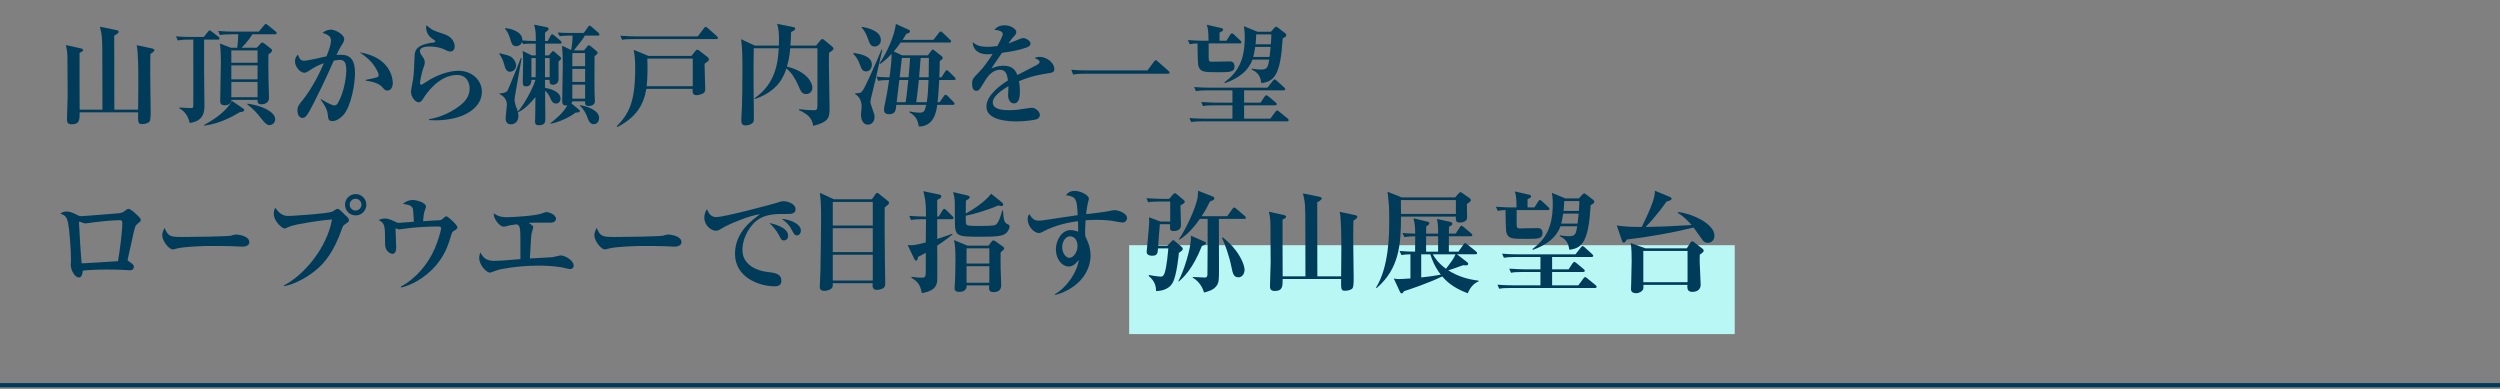 <?xml version="1.0" encoding="UTF-8"?>
<svg xmlns="http://www.w3.org/2000/svg" version="1.1" viewBox="0 0 450 70">
  <rect x="0" y="0" width="450" height="70" fill="#808080" stroke="none"/>
  <defs>
    <style>
      .cls-1 {
        fill: #b9f7f4;
      }

      .cls-2 {
        fill: none;
        stroke: #003b59;
        stroke-miterlimit: 10;
        stroke-width: .75px;
      }

      .cls-3 {
        fill: #003b59;
      }
    </style>
  </defs>
  <!-- Generator: Adobe Illustrator 28.6.0, SVG Export Plug-In . SVG Version: 1.2.0 Build 709)  -->
  <g>
    <g id="_レイヤー_1" data-name="レイヤー_1">
      <rect class="cls-1" x="203.251" y="44.135" width="109" height="16"/>
      <line class="cls-2" y1="69.333" x2="450" y2="69.333"/>
      <g>
        <path class="cls-3" d="M27.079,9.713c-.02.601-.04,1.48-.04,3.342,0,1.119.08,6.041.08,7.041,0,.58,0,1.52-.22,1.801-.34.399-1.12.439-1.32.439-.76,0-.74-.279-.72-2.121h-10.522c0,1.32,0,2.161-1.42,2.161-.86,0-.86-.54-.86-.9,0-.66.12-3.581.12-4.181,0-2.061-.02-4.921-.04-6.861-.02-.961-.06-1.4-.28-2.32l2.641.58c.24.06.46.14.46.32,0,.18-.2.299-.64.52-.02,1.601.02,8.762.02,10.202h4.101c-.02-1.24-.02-7.102-.02-8.842,0-3.681,0-4.44-.44-6.081l2.941.6c.24.04.44.12.44.301,0,.24-.36.459-.8.699,0,2.121.02,11.443.02,13.323h4.281c.04-3.161.04-3.521.04-4.821,0-1.6,0-5.541-.3-6.781l2.741.58c.24.061.44.12.44.32,0,.16-.14.32-.7.68Z"/>
        <path class="cls-3" d="M34.157,7.133c-1.22,0-1.66.061-2.16.141l-.32-.74c.94.1,2.16.119,2.841.119h2.18l.72-.92c.1-.141.22-.26.32-.26.08,0,.24.119.38.22l1.22.94c.08.061.18.16.18.3,0,.181-.16.2-.3.2h-2.48v5.561c0,1.001.06,5.342.06,6.222,0,1.04,0,2.841-2.641,3.221-.44-1.841-1.44-2.38-1.88-2.64l.04-.141c.64.04,1.98.1,1.98.1.14,0,.36,0,.44-.119.06-.08.06-.261.06-1.041V7.133h-.64ZM43.719,19.496c.12.079.24.18.24.319,0,.28-.36.32-.76.36-1.5.9-3.741,2.1-6.441,2.44l-.04-.12c2.12-1.1,4.281-2.761,5.021-4.341l1.98,1.341ZM41.758,6.172c-1.22,0-1.66.041-2.16.141l-.32-.74c.94.08,1.9.12,2.841.12h4.461l.94-1.12c.12-.141.2-.26.3-.26.12,0,.28.119.38.199l1.4,1.141c.08.061.2.18.2.301,0,.18-.16.219-.3.219h-4.061c-.92,1.381-1.56,2.041-1.96,2.422h2.74l.62-.681c.12-.12.24-.261.36-.261.14,0,.26.101.38.181l1.16.899c.1.08.24.201.24.341,0,.2-.14.36-.66.72-.02,1.181-.02,2.001,0,3.762.02.66.1,3.52.1,4.1,0,.861-.86,1.121-1.3,1.121-.76,0-.76-.32-.76-.801h-4.701c.02.32-.22.98-1.22.98-.8,0-.8-.54-.8-.8,0-1.081.12-5.882.12-6.862,0-2.18-.12-3.061-.18-3.46l1.98.761h1.16c.08-.761.16-1.781.18-2.422h-1.14ZM41.638,9.073v2.22h4.721v-2.22h-4.721ZM41.638,11.774v2.501h4.721v-2.501h-4.721ZM41.638,14.754v2.741h4.721v-2.741h-4.721ZM44.539,18.655c2.74.34,5.001,1.56,5.001,2.801,0,.62-.52,1.06-1.02,1.06-.54,0-.9-.439-1.6-1.32-.62-.779-1.26-1.54-2.42-2.42l.04-.12Z"/>
        <path class="cls-3" d="M61.778,20.737c-.62.68-1.36,1.06-1.94,1.06-.72,0-.76-.34-.84-1.22-.1-1.041-.92-2.161-1.28-2.641l.04-.101c.58.38,2.02,1.14,2.36,1.14.3,0,.52-.119.72-.459,1.18-2.001,1.5-5.021,1.5-5.781,0-1.461-.34-1.961-1.18-1.961-.12,0-.46.02-1.08.141-1.6,3.66-3.041,6.521-3.641,7.701-1.22,2.4-1.5,2.601-2,2.601-.64,0-.9-.74-.9-1.3,0-.721.18-.961.96-1.921,1.62-2.021,3.021-4.781,3.801-6.622-1.28.461-1.64.701-2.801,1.441-.22.14-.44.279-.72.279-.68,0-1.68-1-1.68-2.061,0-.64.28-.939.52-1.199.34.939.64,1.1,1.12,1.1.66,0,3.481-.68,4.041-.801.5-1.279.8-2.199.8-2.82,0-.88-.74-1.141-1.54-1.4.44-.34.96-.58,1.52-.58.86,0,2.401.92,2.401,1.681,0,.32-.16.66-.54,1.24-.26.42-.5.88-.86,1.641.16-.021.42-.04.78-.04,1.8,0,2.561,1.02,2.561,3.28,0,1.96-.68,6.001-2.121,7.603ZM69.72,16.295c-.36,0-.48-.12-1.02-.721-.48-.539-1.8-.96-2.861-1.04v-.159c.4-.08,2.021-.4,2.181-.541.1-.08.14-.26.14-.359,0-.281-.5-1.381-1.34-2.32-.72-.801-1.52-1.361-2.1-1.741,5.981.98,5.981,5.261,5.981,5.542,0,.6-.26,1.34-.98,1.34Z"/>
        <path class="cls-3" d="M78.358,21.656c-.48,0-.78-.021-1.14-.041v-.159c1.92-.32,3.741-1.12,5.321-2.261,1.22-.881,2-1.881,2-3.301,0-.76-.4-2.4-2.26-2.4-3.341,0-5.641,3.521-6.021,4.121-.2.34-.5.8-.88.8-.64,0-1.4-.979-1.4-1.88,0-.381.36-2.061.4-2.421.14-1.04.18-2.44.24-3.881.04-.94.08-2.001,2.801-2.501.14-.02.76-.08.88-.14.04-.021.06-.06.06-.12,0-.08-.02-.14-.12-.199-.72-.48-1.54-1.081-1.54-2.381,0-.16.02-.24.04-.36,1.12.94,1.32,1,3.181,1.601,1.72.561,1.92,1.78,1.92,2.2,0,.761-.5.94-.78.94-.32,0-.6-.141-.96-.32-1.18-.58-2.42-.58-2.76-.58-.36,0-1.76.02-1.76.801,0,.359.18.6.48,1.02.18.221.4.68.4,1,0,.34-.08.561-.34,1.301-.28.84-.52,2.18-.52,2.42,0,.141.02.34.24.34.12,0,1.36-.84,1.62-.979,2.161-1.2,3.961-1.54,5.041-1.54,2.481,0,4.241,1.72,4.241,3.78,0,2.981-3.401,5.142-8.382,5.142Z"/>
        <path class="cls-3" d="M91.796,12.914c-.7,0-.88-.74-1.02-1.24-.28-1.061-.58-1.48-.9-1.98l.06-.12c1.26.32,1.76.42,2.141.72.7.561.82,1.201.82,1.501,0,.62-.52,1.12-1.1,1.12ZM100.778,7.854h-2.68v2.119h.7l.5-.6c.06-.08.14-.16.26-.16.08,0,.22.1.28.141l1,.88c.08.06.16.181.16.28,0,.14-.12.26-.46.561-.02.5,0,2.7,0,3.16,0,.96-.86,1.02-.98,1.02-.68,0-.64-.439-.62-.879h-.84l.02,1.459c.62.041,2.781.561,2.781,1.921,0,.5-.34.88-.82.88-.58,0-.82-.52-.96-.84-.34-.82-.64-1.16-1-1.46.02,1.64.04,3.48.04,5.101,0,.5-.04,1.101-1.18,1.101-.24,0-.68,0-.68-.72,0-.121.04-.641.04-.74.02-1,.02-2.602.04-3.602-1.46,1.761-2.38,2.381-3.101,2.721l-.06-.06c.02.12.1.42.1.739,0,.98-.66,1.501-1.34,1.501-.96,0-.96-.841-.96-1.181,0-.359.22-2,.22-2.34,0-1.021-.66-1.621-1.32-1.92v-.141c.54.061,1.26-.221,1.4-.42.16-.2,2.4-5.802,2.44-5.941h.14c-.06.22-1.16,6.641-1.22,6.941-.02.16-.06.42-.06.62,0,.36.18,1.04.32,1.341.08.199.24.539.26.76,1.04-1.121,2.701-4.102,3.181-5.721h-.72c-.04.479-.08,1.18-1,1.18-.56,0-.56-.461-.56-.82,0-.58.06-3.181.06-3.721,0-.7,0-1.221-.08-1.84l1.66.799h.7c0-.5-.02-1.699,0-2.119h-.7c-.86,0-1.2.039-1.58.08l-.2-.4c-.14.5-.6.779-1.02.779-.72,0-.84-.42-1.14-1.439-.24-.801-.54-1.261-.9-1.701l.06-.119c1.06.1,3.141.66,3.061,2.221.54.06,1.5.1,2.081.1h.34c0-1.42,0-1.861-.3-2.941l2.281.461c.18.039.32.14.32.3,0,.22-.22.38-.64.681v1.5h.5l.5-.94c.04-.08.16-.261.28-.261.16,0,.24.08.4.221l1.1.92c.12.1.2.2.2.32,0,.2-.18.221-.3.221ZM95.657,10.453v3.441h.76c.02-1.08.02-1.32.02-3.441h-.78ZM98.938,10.453h-.84v3.441h.84v-3.441ZM107.6,6.412h-2.341c-.32.601-.5.82-1.96,2.661h1.82l.58-.7c.1-.12.18-.221.28-.221.12,0,.22.061.32.141l1.08.9c.1.08.2.199.2.3,0,.22-.34.46-.56.62,0,.54-.02,3.74-.02,4.461,0,.7,0,1.4.02,2.101,0,.22.06,1.341.06,1.58,0,.82-1.04.82-1.12.82-.7,0-.66-.46-.64-.84h-2.321c-.02.14-.04.28-.14.399l1.32,1.061c.1.08.18.18.18.32,0,.199-.08.199-.76.26-1.14.881-2.921,1.681-4.461,2l-.06-.1c.62-.48,2.26-1.76,3.041-3.181-.72.021-.92-.159-.92-.819,0-.9.1-5.322.1-6.322,0-1.6,0-1.66-.12-3.621l1.64.781c.1-.541.28-1.881.24-2.602h-.74c-.94,0-1.28.061-1.58.101l-.34-.66c.76.06,1.52.08,2.28.08h2.401l.76-1.061c.1-.12.2-.26.3-.26s.24.12.36.22l1.22,1.061c.08.08.18.22.18.3,0,.22-.18.22-.3.22ZM105.319,9.553h-2.301v2.361h2.301v-2.361ZM105.319,12.395h-2.301v2.359h2.301v-2.359ZM105.319,15.235h-2.301v2.521h2.301v-2.521ZM106.88,22.356c-.72,0-.98-.74-1.14-1.199-.24-.701-.78-1.66-1.36-2.102v-.119c1.08.119,3.461.859,3.461,2.301,0,.439-.26,1.119-.96,1.119Z"/>
        <path class="cls-3" d="M126.819,11.494c0,.699.12,3.86.12,4.5,0,.341-.02.681-.6.921-.3.12-.66.22-1,.22-.76,0-.7-.721-.66-1.141h-8.342c-.48,2.901-1.8,5.082-5.221,6.882l-.1-.14c2.18-2.261,3.321-4.361,3.321-10.383,0-1.12-.04-2.26-.28-3.381l2.681,1.101h7.722l.72-.899c.1-.141.22-.24.32-.24s.24.08.42.22l1.46,1.14c.12.08.22.221.22.36,0,.24-.06.3-.78.841ZM128.92,7.033h-14.783c-1.22,0-1.66.039-2.16.14l-.32-.74c1.22.101,2.62.12,2.841.12h11.102l1.1-1.461c.08-.1.2-.26.32-.26s.24.12.36.221l1.68,1.48c.08.06.16.18.16.279,0,.2-.18.221-.3.221ZM124.699,10.554h-8.182c.06,1.399.06,3.581-.12,4.961h8.302v-4.961Z"/>
        <path class="cls-3" d="M149.24,9.493c-.02.46-.04,1.061-.04,1.96,0,2.201.12,5.701.12,7.883,0,1.74,0,2.58-2.941,3.32-.18-.92-.4-1.881-2.581-2.841l.06-.16c1.32.14,1.821.181,2.421.181.78,0,.82-.021.86-.801,0-.22.02-8.762,0-10.342h-4.901c-.02.3-.14,1.82-.58,3.301,3.701.9,4.581,3,4.581,3.78,0,.44-.3,1.161-1.12,1.161-.76,0-.98-.48-1.48-1.661-.48-1.12-1.14-2.16-2.081-2.96-.42,1.26-1.38,4.061-5.701,5.521l-.06-.14c3.801-2.621,4.221-6.361,4.381-9.002h-4.501c-.08,3.601-.02,8.481.02,12.342,0,.561,0,.74-.12.961-.2.3-.74.58-1.36.58-.56,0-.78-.28-.78-.86,0-.42.1-2.24.12-2.62.04-1.561.08-3.861.08-6.082s0-4.381-.24-5.961l2.48,1.16h4.321c.1-2.44-.1-3.16-.32-3.921l2.861.58c.22.04.4.08.4.28,0,.24-.2.34-.74.62-.04,1.341-.08,2.001-.12,2.44h4.621l.72-.88c.2-.24.26-.3.4-.3.12,0,.3.119.38.199l1.4,1.16c.08.08.22.24.22.36,0,.261-.38.48-.78.74Z"/>
        <path class="cls-3" d="M155.897,12.854c-.66,0-.84-.479-1.14-1.3-.4-1.04-.72-1.38-1.18-1.88l.08-.141c.96.141,3.281.48,3.281,2.101,0,.56-.34,1.22-1.04,1.22ZM156.817,17.535c-.04.16-.14.54-.14.779,0,.181.04.441.38,1.361.28.74.36.98.36,1.359,0,.881-.52,1.4-1.24,1.4-.88,0-1.2-1.02-1.2-1.76,0-.221.12-1.28.12-1.5,0-.74-.28-1.761-1.16-2.221v-.16c.72-.02,1-.02,1.28-.4.54-.68,2.5-5.141,3.461-7.481l.14.04c-1.14,5.081-1.62,7.041-2,8.582ZM157.437,8.373c-.7,0-.92-.561-1.22-1.44-.4-1.12-.8-1.62-1.12-1.96l.08-.141c.86.16,3.381.66,3.381,2.381,0,.859-.72,1.16-1.12,1.16ZM171.72,14.395h-2.66c-.14,2.561-.18,3.021-.3,4h.38l.76-1.1c.08-.12.16-.24.32-.24.12,0,.28.141.36.221l1.06,1.08c.1.1.18.199.18.3,0,.2-.18.22-.3.22h-2.821c-.16,1.181-.54,3.861-3.301,3.9-.18-.979-.44-1.859-1.7-2.561l.02-.159c.5.101,1.22.22,1.821.22.84,0,.92-.32,1.18-1.4h-5.381c-.08.961-.16,1.681-1.32,1.681-.32,0-.9-.101-.9-.8,0-.26.06-.561.18-1.121.3-1.4.54-2.82.74-4.24-.9.02-1.34.039-1.98.14l-.3-.74c.74.08,1.16.101,2.341.12.1-.62.44-3.021.38-4.221-1,1.08-1.64,1.54-2.041,1.801l-.14-.08c1.46-2.021,2.761-5.242,2.961-7.102l2.2.98c.16.08.34.159.34.34,0,.279-.34.359-.66.439-.16.301-.34.58-.68,1.101h5.561l.98-1.261c.1-.14.18-.24.32-.24.12,0,.24.08.36.201l1.32,1.26c.12.12.2.18.2.3,0,.22-.2.22-.32.22h-8.762c-.5.721-.78,1.061-1.24,1.602l1.5.699h4.641l.68-.9c.06-.06.12-.14.22-.14.08,0,.18.101.3.181l1.32,1.039c.06.041.16.16.16.281,0,.219-.32.42-.54.58,0,.699-.04,2.199-.08,2.92h.38l.66-1.02c.08-.121.18-.261.3-.261.14,0,.26.12.36.22l1.04,1.021c.12.12.2.2.2.32,0,.2-.2.2-.3.2ZM161.878,14.395l-.48,4h1.62c.08-.539.26-1.779.48-4h-1.62ZM162.338,10.434c-.08.641-.18,1.641-.4,3.48h1.6c.08-.74.16-1.74.28-3.48h-1.48ZM165.398,14.395c-.2,2-.38,3.26-.48,4h1.9c.2-1.16.26-2.58.32-4h-1.74ZM165.719,10.434c-.04.5-.22,2.94-.28,3.48h1.72c.02-.46.04-1.961.04-3.48h-1.48Z"/>
        <path class="cls-3" d="M189.02,13.134c-1.9.3-3.301.521-5.601,1.48.06.341.16.921.16,1.86,0,.52,0,2.141-1.08,2.141-.58,0-1.04-.62-1.04-1.42,0-.24.06-1.281.06-1.48v-.2c-1.08.62-2.821,1.78-2.821,2.921,0,1.32,1.92,1.4,2.98,1.4,1.02,0,2.041-.141,3.061-.32.26-.04.88-.12,1-.12.72,0,1.44.761,1.44,1.261,0,.459-.32.72-.6.819-.54.181-2.381.38-3.561.38-1.26,0-5.461-.1-5.461-2.66,0-2.021,2.361-3.761,3.881-4.721-.14-.92-.32-1.921-1.44-1.921-1.2,0-2.121,1.001-2.701,1.98-.24.4-.86,1.46-1.1,1.661-.12.1-.28.159-.44.159-.64,0-.78-.7-.78-1.28,0-.74.12-.96,1.12-1.96,1.02-1.021,1.82-2.2,2.581-3.401-.36.041-.58.061-.92.061-2.121,0-2.701-1.34-2.661-2.181.68.601,1.42.841,2.681.841.24,0,.84-.021,1.74-.141.3-.54.98-1.76.98-2.2,0-.341-.56-.681-1.52-.72.3-.341.78-.82,1.86-.82,1.1,0,2.1.699,2.1,1.18,0,.34-.1.46-.58.98-.16.16-.24.26-.84,1.12.36-.12,1.88-.761,2.2-.88.18-.061.32-.101.46-.101.54,0,1.32.58,1.32.96s-.32.58-.62.701c-1.24.459-2.48.72-4.521,1-.3.459-1.68,2.4-1.9,2.82.46-.2,1.12-.5,2.161-.5,1.74,0,2.22.939,2.5,1.68.54-.279,3.361-1.74,3.481-1.8.48-.261.52-.421.52-.58,0-.261-.08-.3-.86-.681.16-.1.4-.22.88-.22,1.28,0,2.641,1.12,2.641,2.161,0,.58-.34.68-.76.739Z"/>
        <path class="cls-3" d="M206.539,12.674l1.18-1.58c.16-.221.22-.26.3-.26.12,0,.26.119.36.22l1.94,1.7c.12.12.2.18.2.32,0,.18-.16.199-.3.199h-14.903c-1.22,0-1.66.061-2.16.141l-.32-.86c.94.08,1.88.12,2.841.12h10.862Z"/>
        <path class="cls-3" d="M223.158,7.813h-5.601v2.621c0,.62.22.68.56.68.5,0,2.781-.06,3.241-.06.8,0,.86.66.86.88,0,1.061-.78,1.08-3.181,1.061-2.26,0-3.061,0-3.361-1.26-.08-.381-.12-3.342-.12-3.922-.56.021-.88.041-1.4.141l-.34-.74c1.22.1,2.641.12,2.861.12h.86c0-2.021-.18-2.461-.32-2.881l2.64.601c.1.02.3.1.3.3,0,.18-.06.22-.64.521v1.46h1.24l.68-1.081c.08-.14.22-.26.3-.26.14,0,.26.101.38.221l1.16,1.08c.12.119.18.22.18.3,0,.181-.14.22-.3.22ZM231.64,21.836h-15.063c-1.18,0-1.64.04-2.161.141l-.32-.74c1.22.119,2.621.119,2.841.119h4.901v-2.4h-3.141c-1.18,0-1.62.04-2.16.141l-.32-.74c1.2.1,2.621.119,2.841.119h2.781v-2.22h-4.421c-1.2,0-1.64.06-2.16.14l-.32-.74c1.2.12,2.621.12,2.841.12h10.362l.96-1.22c.12-.141.18-.26.32-.26.1,0,.26.1.36.199l1.36,1.24c.12.12.2.2.2.32,0,.18-.18.2-.3.2h-7.101v2.22h2.96l.72-1.08c.12-.18.24-.26.32-.26s.26.12.38.221l1.3,1.08c.14.119.2.199.2.3,0,.2-.18.22-.3.22h-5.581v2.4h4.721l.9-1.22c.08-.101.22-.261.34-.261.1,0,.26.141.36.221l1.5,1.221c.16.14.2.219.2.299,0,.201-.18.221-.32.221ZM230.88,6.933c-.38,6.401-1.44,7.762-3.841,8.022-.16-.9-.3-1.781-1.74-2.441l.04-.16c.4.061.88.16,1.68.16,1.14,0,1.22-.48,1.44-1.78h-3.021c-.72,2.001-2.44,3.341-4.961,4.241l-.08-.141c2.38-1.8,3.661-3.9,3.661-8.141,0-.98-.08-1.501-.16-1.98l2.44,1h2.421l.56-.621c.1-.119.26-.279.38-.279.14,0,.26.1.36.18l1.22.94c.1.08.26.22.26.38,0,.24-.22.381-.66.62ZM225.939,8.453c-.16.96-.26,1.461-.36,1.801h2.94c.06-.42.12-.941.2-1.801h-2.781ZM226.119,6.193c-.04.921-.04,1.141-.12,1.78h2.761c.06-.74.08-1.721.08-1.78h-2.72Z"/>
        <path class="cls-3" d="M24.859,40.194c-.5.4-.54.439-.96,2.4-.14.62-.84,3.761-.88,3.921-.02.04-.04.16-.04.22,0,.16.04.181.36.42.56.381.76.541.76.881,0,.3-.2.62-.74.62-.06,0-.48-.04-.58-.04-.84-.061-1.86-.1-3.421-.1-2.361,0-3.521.1-4.461.199-.1,1.061-.38,1.221-.72,1.221-.7,0-1.44-1.28-1.44-2.281,0-.119.04-.699.04-.819,0-1.661-.22-5.462-.6-7.021-.22-.86-.58-1.081-1.32-1.38.26-.16.56-.361,1.12-.361.66,0,1.02.181,2,.66.24.121.4.181.64.181.22,0,6.581-.5,6.841-.54.66-.1.74-.18,1.2-.561.16-.119.3-.22.48-.22.32,0,1,.601,1.32.9.76.7.88.86.88,1.12,0,.141-.02.221-.48.58ZM21.578,39.633c-1.5,0-3.921.281-4.861.4-.4.04-1.02.18-1.42.18-.16,0-.94-.319-.98-.319-.08,0-.1.079-.1.18,0,.601.4,6.862.48,7.321.34,0,.46,0,.94-.039,1.86-.121,3.721-.221,5.601-.341.3-1.72.78-5.28.78-6.921,0-.4-.2-.461-.44-.461Z"/>
        <path class="cls-3" d="M43.599,44.395c-.34,0-.84-.04-.92-.04-1.16-.08-3.821-.08-5.261-.08-.22,0-4.201.08-5.601.46-.54.141-.6.16-.72.16-.68,0-1.9-1.541-1.9-2.561,0-.461.3-1.08.42-1.32.66,1.561,1.02,1.641,3.261,1.641,1.24,0,8.242-.08,8.722-.24.14-.061.66-.2.8-.2.8,0,2.48.34,2.48,1.38,0,.5-.52.801-1.28.801Z"/>
        <path class="cls-3" d="M62.119,40.354c-.3.2-.4.32-.56.801-1.48,4.24-3.141,6.08-4.321,7.141-1.68,1.5-4.101,2.861-6.121,3.221l-.02-.14c3.781-1.94,7.822-6.962,8.662-11.883-1.42.08-6.302.78-7.582,1.261-.14.06-.82.38-.96.38-.4,0-1.94-1.28-1.94-2.661,0-.56.18-.92.28-1.08.94,1.48,1.94,1.48,2.42,1.48.52,0,6.941-.4,7.842-.78.16-.08.8-.521.96-.521.3,0,1.24,1.061,1.46,1.24.54.461.56.621.56.761,0,.341-.08.399-.68.78ZM64.019,38.774c-1.06,0-1.92-.86-1.92-1.921s.86-1.921,1.92-1.921,1.92.861,1.92,1.921-.86,1.921-1.92,1.921ZM63.999,35.773c-.58,0-1.06.479-1.06,1.06s.48,1.061,1.06,1.061,1.06-.48,1.06-1.061-.48-1.06-1.06-1.06Z"/>
        <path class="cls-3" d="M81.939,41.414c-.52.279-.56.34-.8,1.18-.66,2.201-1.56,4.521-4.361,6.822-.92.74-2.541,1.859-4.561,2.34l-.08-.141c2.76-1.52,4.861-4,6.121-6.881.64-1.461,1.14-3.32,1.14-3.621,0-.34-.28-.34-.42-.34-1.7,0-3.401.08-5.101.26-.32.041-1.94.26-2.021.26-.12,0-.18-.02-.66-.199.02.26.12,3.24.12,3.5,0,.461-.14,1.101-.68,1.101-.32,0-1.32-.44-1.32-1.72,0-3.342,0-3.801-1.16-4.361.52-.28,1.04-.28,1.14-.28.32,0,.72.04,1.72.521.5.24.56.26.72.26.12,0,2.321-.18,2.761-.199-.04-.801-.12-2.161-.18-2.361-.2-.68-1.32-.801-1.78-.84.68-.66,1.52-.721,1.72-.721.66,0,2.421.461,2.421,1.201,0,.16-.26.819-.3.959-.12.4-.2,1.4-.22,1.661,1.78-.12,2.3-.16,2.561-.16.54,0,.62,0,.84-.181.58-.479.64-.539.78-.539.32,0,2,1.6,2,1.96,0,.261-.28.46-.4.521Z"/>
        <path class="cls-3" d="M102.64,48.436c-.24,0-1.32-.28-1.54-.32-1.561-.26-3.241-.301-4.261-.301-3.881,0-7.082.721-7.202.761-.14.04-1.32.5-1.44.5-.62,0-1.94-1.341-1.94-2.661,0-.379.1-.66.2-.979.56.96,1.04,1.521,2.501,1.521.98,0,3.301-.2,4.721-.32,0-4.682,0-4.941-.1-5.501-.08-.521-.26-.64-.58-.761-1.18.16-1.3.181-1.94.36-.06.021-.3.06-.44.06-.72,0-1.86-1.52-1.74-2.4.48.34,1.04.701,2.32.701s5.221-.261,6.281-.66c.52-.201.7-.261.88-.261.46,0,1.72.46,1.72,1.2,0,.2-.16.7-.94.7h-2.901c-.48,0-.8.021-1.08.04.74.5.82.561.82.801,0,.18-.28.959-.3,1.14-.06.4-.08.841-.14,1.661-.06.939-.1,1.859-.16,2.8.64-.04,3.481-.16,4.041-.22.26-.02,1.3-.32,1.52-.32.74,0,2.321.881,2.321,1.84,0,.44-.36.621-.62.621Z"/>
        <path class="cls-3" d="M121.38,44.395c-.34,0-.84-.04-.92-.04-1.16-.08-3.821-.08-5.261-.08-.22,0-4.201.08-5.601.46-.54.141-.6.16-.72.16-.68,0-1.9-1.541-1.9-2.561,0-.461.3-1.08.42-1.32.66,1.561,1.02,1.641,3.261,1.641,1.24,0,8.242-.08,8.722-.24.14-.061.66-.2.8-.2.8,0,2.48.34,2.48,1.38,0,.5-.52.801-1.28.801Z"/>
        <path class="cls-3" d="M141.56,38.514c-1.68,0-3.321-.021-4.761.799-1.74.98-3.161,3.401-3.161,5.702,0,2.761,2.801,3.741,4.381,3.921,1.42.16,2.621.3,2.621,1.6,0,.82-.6,1-1.18,1-2.681,0-7.162-1.5-7.162-5.881,0-3.9,3.221-6.161,4.501-7.081-1.74.12-5.821,1.9-6.501,2.32-.82.5-1.04.64-1.44.64-.82,0-2.081-.92-2.081-2.359,0-.721.3-1.341.48-1.501.38.9.8,1.4,1.68,1.4,1.46,0,10.182-2.341,10.782-2.54.58-.181.92-.32,1.4-.32s2.08.4,2.08,1.42c0,.881-.82.881-1.64.881ZM141.12,43.274c-.42,0-.48-.1-.98-1.06-.42-.8-.92-1.32-1.64-2.081.98.221,3.361.841,3.361,2.301,0,.301-.14.84-.74.84ZM143.46,42.374c-.4,0-.5-.16-.98-1.061-.54-1.021-1.12-1.44-1.78-1.921,1.26.08,3.461.801,3.461,2.121,0,.439-.28.86-.7.86Z"/>
        <path class="cls-3" d="M159.24,37.333c-.02,1.82,0,7.241.04,9.502,0,.66.06,3.48.06,4.061,0,.501-.02.761-.34.96-.42.26-.9.32-1.16.32-.84,0-.8-.62-.76-1.2h-7.182c.02.341.02.56-.08.761-.2.359-.84.619-1.44.619-.82,0-.82-.52-.82-.88,0-.38.12-2.2.12-2.62.02-.961.12-7.582.12-9.662,0-2.4-.08-3.381-.22-4.48l2.521,1.16h6.841l.62-.881c.06-.08.18-.279.32-.279s.3.159.38.219l1.54,1.221c.14.1.22.2.22.36,0,.22-.12.319-.78.82ZM157.1,36.353h-7.202v4.241h7.202v-4.241ZM157.1,41.074h-7.202v4.301h7.202v-4.301ZM157.1,45.855h-7.202v4.642h7.202v-4.642Z"/>
        <path class="cls-3" d="M171.338,39.453h-2.641v3.561c1.64-.52,2.22-.76,2.681-.939l.08.119c-.4.34-1.08.9-2.761,2.021,0,1.06.04,5.761,0,6.341-.14,1.64-1.58,1.96-2.76,2.22-.26-1.119-.42-1.939-1.86-2.76l-.02-.18c.92.119,1.48.14,1.8.14.78,0,.78-.16.78-1.46v-3.021c-.46.28-.86.48-1.38.74-.12.541-.16.681-.4.681-.1,0-.22-.16-.3-.341l-1.18-2.46c.76.06,1.2.08,3.261-.479,0-1.221,0-1.861.04-4.182h-.54c-1.22,0-1.66.061-2.16.141l-.32-.74c1.12.1,2.26.119,2.661.119h.36c0-2.52-.12-3.12-.48-4.561l2.761.58c.32.061.48.141.48.36s-.22.36-.74.64v2.98h.26l.7-1.119c.1-.16.18-.261.3-.261.1,0,.22.101.36.22l1.14,1.121c.1.1.18.22.18.32,0,.159-.16.199-.3.199ZM181.04,42.014c-.64.5-1.66.6-4.641.6-4.181,0-4.481-.1-4.521-2.58,0-.6,0-3.181-.02-3.721-.02-.74-.2-1.34-.3-1.74l2.641.62c.16.04.36.14.36.28,0,.26-.42.48-.7.64,0,.36-.02,2.001-.02,2.321,1.08-.561,3.541-2.141,4.561-3.562l1.98,1.581c.14.119.2.24.2.359,0,.16-.1.28-.36.28-.12,0-.24-.04-.52-.12-1.74.78-4.461,1.601-5.861,1.86,0,1.14,0,1.28.08,1.48.14.319.38.36,2.541.36.54,0,2.341,0,2.701-.18.6-.301.96-1.602,1.24-2.602h.14c.1,1.621.22,2.221.78,2.441.3.119.4.22.4.439,0,.18-.12.78-.68,1.24ZM180.12,45.395c-.02.5-.04,1.521,0,3.141.02.46.1,2.4.1,2.801,0,.92-.6,1.24-1.34,1.24-.8,0-.92-.32-.82-1.2h-4.061c.04.92-.7,1.16-1.32,1.16-.78,0-.86-.38-.86-.72,0-.08,0-.141.04-.561.1-1.041.12-3.74.12-4.501,0-2.12-.06-2.581-.26-3.541l2.44,1.001h3.781l.52-.701c.12-.18.24-.24.36-.24s.26.08.44.201l1.2.859c.14.1.3.24.3.36,0,.22-.42.56-.64.7ZM178.08,44.695h-4.101v2.741h4.101v-2.741ZM178.08,47.915h-4.101v2.98h4.101v-2.98Z"/>
        <path class="cls-3" d="M202.08,40.053c-.34,0-1.8-.299-2.1-.34-.88-.1-1.72-.14-2.581-.14-.98,0-1.58.04-2,.08-.08,1.38-.1,2.22-.04,2.9.3.62.94,1.821.94,3.421,0,3.24-2.5,6.082-6.341,7.121l-.08-.14c2.201-1.24,4.081-4.12,4.301-6.181-.36.459-.94,1.199-1.8,1.199-1.26,0-2.321-1.4-2.321-3.08,0-1.601,1.02-3.48,2.641-3.48.52,0,.98.16,1.38.279,0-.1-.02-1.26-.04-1.88-1.04.14-3.881.54-6.341,1.9-.2.12-.48.239-.72.239-.74,0-2-1.08-2-2.52,0-.48.12-.641.3-.881.5.78.84,1.16,1.7,1.16.44,0,.52,0,4.001-.539.4-.061,2.521-.361,3.001-.441-.12-2.92-.28-3.34-2.121-3.6.34-.381.66-.761,1.64-.761s2.5.74,2.5,1.4c0,.101-.14.601-.18.8-.18.721-.28,1.601-.32,1.98,1.24-.14,3.541-.4,4.561-.64.16-.04.44-.08.64-.08.48,0,2.16.5,2.16,1.4,0,.521-.42.819-.78.819ZM192.618,42.533c-.84,0-1.42.941-1.42,1.98,0,1.001.64,1.9,1.3,1.9s1.46-.979,1.46-2.119c0-1.021-.54-1.762-1.34-1.762Z"/>
        <path class="cls-3" d="M212.478,36.973c.02.561.1,3.041.1,3.541,0,1.08-1.16,1.08-1.34,1.08-.7,0-.66-.38-.62-1.24h-1.84c-.14,1.52-.22,2.641-.3,3.881h1.64l.76-.78c.12-.12.18-.22.3-.22.14,0,.26.14.38.24l1.1.92c.1.08.24.22.24.42s-.18.359-.7.7c-.02.36-.4,4.161-1.14,5.421-.78,1.36-2.421,1.44-2.961,1.461-.02-.721-.1-1.701-1.34-2.741l.06-.159c1.22.239,2.02.299,2.14.299.24,0,.48-.119.64-.56.44-1.16.66-4.062.7-4.521h-1.86c-.04.8-.08,1.32-1.04,1.32-.44,0-1-.141-1-.701,0-.24.46-4.521.46-5.381,0-.32-.02-.561-.04-.84l2.06.76h1.76v-3.601h-1.801c-1.22,0-1.66.04-2.16.14l-.32-.74c1.2.101,2.621.121,2.841.121h1.26l.68-.781c.08-.08.18-.239.34-.239.1,0,.22.1.38.22l1.18.98c.08.061.22.199.22.34,0,.2-.14.32-.78.66ZM216.339,44.275c-1.66,4.241-3.441,5.781-4.181,6.421l-.04-.119c.94-1.681,2.26-5.861,2.26-7.803,0-.1-.02-.199-.04-.359l2.381,1.04c.2.08.34.16.34.34,0,.2-.16.261-.72.48ZM223.94,39.393h-4.541c0,2.361.02,6.143.02,8.502,0,2.661,0,3.041-.56,3.701-.54.62-1.34.86-2.14,1.061-.2-.801-.82-1.98-2.021-2.681v-.12c.34,0,2,.1,2.18.1.36,0,.44-.22.46-.5.04-.82.04-8.742.04-10.062h-1.4c-.74,1.041-2,2.721-3.681,3.741l-.1-.1c1.02-1.32,2.961-5.321,3.361-7.401.04-.141.06-.58.1-1.301l2.601,1.021c.12.04.32.159.32.34,0,.28-.2.341-.8.58-.3.64-.76,1.561-1.48,2.641h4.601l.92-1.28c.06-.08.18-.279.34-.279s.28.139.36.199l1.54,1.32c.08.08.2.18.2.301,0,.219-.2.219-.32.219ZM222.92,49.916c-.9,0-1.04-.781-1.26-1.861-.36-1.88-1.26-4.381-1.7-5.221l.12-.12c.88.72,1.62,1.38,2.361,2.36,1.24,1.66,1.58,2.98,1.58,3.48,0,.701-.42,1.361-1.1,1.361Z"/>
        <path class="cls-3" d="M243.62,39.713c-.02.601-.04,1.48-.04,3.342,0,1.119.08,6.041.08,7.041,0,.58,0,1.52-.22,1.801-.34.399-1.12.439-1.32.439-.76,0-.74-.279-.72-2.121h-10.522c0,1.32,0,2.161-1.42,2.161-.86,0-.86-.54-.86-.9,0-.66.12-3.581.12-4.181,0-2.061-.02-4.921-.04-6.861-.02-.961-.06-1.4-.28-2.32l2.641.58c.24.06.46.14.46.32,0,.18-.2.299-.64.52-.02,1.601.02,8.762.02,10.202h4.101c-.02-1.24-.02-7.102-.02-8.842,0-3.681,0-4.44-.44-6.081l2.941.6c.24.04.44.12.44.301,0,.24-.36.459-.8.699,0,2.121.02,11.443.02,13.323h4.281c.04-3.161.04-3.521.04-4.821,0-1.6,0-5.541-.3-6.781l2.741.58c.24.061.44.12.44.32,0,.16-.14.32-.7.68Z"/>
        <path class="cls-3" d="M264.04,36.713c0,.34.04,2.301.04,2.5-.04.78-1.08.84-1.3.84-.76,0-.74-.359-.72-1.06h-9.882c0,5.121-.36,9.362-4.361,12.843l-.14-.061c2.381-3.801,2.381-9.762,2.381-12.143,0-2.561-.06-3-.3-5.121l2.541,1.021h9.622l.6-.681c.18-.219.26-.26.34-.26.12,0,.24.08.4.201l1.24.859c.1.08.24.2.24.36,0,.22-.2.38-.7.7ZM264.2,52.796c-2.861-1.08-3.961-2.32-4.601-3.04-2.5,1.22-5.681,2.26-6.881,2.66-.14.24-.24.4-.44.4-.14,0-.22-.141-.34-.4l-1.06-2.301c.28.08.42.12.9.12.52,0,1.54-.079,2.1-.12v-4.341c-.74.021-1.1.04-1.62.14l-.34-.74c.94.08,1.86.121,2.801.121,0-.44.02-2.361.02-2.762-.92.021-1.34.041-1.96.141l-.34-.74c.32.04,1.02.1,2.3.12-.02-1.16-.04-1.64-.3-2.761l2.421.58c.36.08.42.18.42.32,0,.18-.06.221-.56.58,0,.641-.02.801-.02,1.28h2.16c0-1.16,0-1.62-.2-2.641l2.301.501c.32.059.46.18.46.359,0,.2-.14.28-.6.561-.02.92-.02,1.02-.02,1.22h1.22l.76-1.16c.08-.12.16-.261.3-.261.12,0,.22.101.36.221l1.38,1.16c.1.1.2.2.2.32,0,.18-.18.199-.3.199h-3.921c-.02.441,0,2.381,0,2.762h1.72l.9-1.281c.06-.08.18-.26.3-.26.1,0,.18.061.38.221l1.58,1.279c.08.08.2.181.2.32,0,.18-.18.2-.32.2h-3.301l1.8,1.4c.08.06.22.181.22.32,0,.34-.54.28-.9.239-2.1.761-2.38.841-2.7.921,1.64,1.06,3.521,1.64,5.461,1.86v.16c-.68.22-1.46.92-1.94,2.12ZM262.06,36.013h-9.902c.02.36.02,2.12.02,2.501h9.882v-2.501ZM257.459,45.775h-1.64v4.161c1.9-.2,2.901-.381,3.521-.5-.44-.561-1.26-1.681-1.88-3.661ZM258.859,42.533h-2.16v2.762h2.16v-2.762ZM257.899,45.775c.4.72,1.1,1.681,2.38,2.601,1.2-1.58,1.36-1.801,1.72-2.601h-4.101Z"/>
        <path class="cls-3" d="M278.599,37.813h-5.601v2.621c0,.62.22.68.56.68.5,0,2.781-.06,3.241-.06.8,0,.86.66.86.88,0,1.061-.78,1.08-3.181,1.061-2.26,0-3.061,0-3.361-1.26-.08-.381-.12-3.342-.12-3.922-.56.021-.88.041-1.4.141l-.34-.74c1.22.1,2.641.12,2.861.12h.86c0-2.021-.18-2.461-.32-2.881l2.64.601c.1.02.3.1.3.3,0,.18-.06.22-.64.521v1.46h1.24l.68-1.081c.08-.14.22-.26.3-.26.14,0,.26.101.38.221l1.16,1.08c.12.119.18.22.18.3,0,.181-.14.22-.3.22ZM287.081,51.836h-15.063c-1.18,0-1.64.04-2.161.141l-.32-.74c1.22.119,2.621.119,2.841.119h4.901v-2.4h-3.141c-1.18,0-1.62.04-2.16.141l-.32-.74c1.2.1,2.621.119,2.841.119h2.781v-2.22h-4.421c-1.2,0-1.64.06-2.16.14l-.32-.74c1.2.12,2.621.12,2.841.12h10.362l.96-1.22c.12-.141.18-.26.32-.26.1,0,.26.1.36.199l1.36,1.24c.12.12.2.2.2.32,0,.18-.18.2-.3.2h-7.101v2.22h2.96l.72-1.08c.12-.18.24-.26.32-.26s.26.12.38.221l1.3,1.08c.14.119.2.199.2.3,0,.2-.18.22-.3.22h-5.581v2.4h4.721l.9-1.22c.08-.101.22-.261.34-.261.1,0,.26.141.36.221l1.5,1.221c.16.14.2.219.2.299,0,.201-.18.221-.32.221ZM286.321,36.933c-.38,6.401-1.44,7.762-3.841,8.022-.16-.9-.3-1.781-1.74-2.441l.04-.16c.4.061.88.16,1.68.16,1.14,0,1.22-.48,1.44-1.78h-3.021c-.72,2.001-2.44,3.341-4.961,4.241l-.08-.141c2.38-1.8,3.661-3.9,3.661-8.141,0-.98-.08-1.501-.16-1.98l2.44,1h2.421l.56-.621c.1-.119.26-.279.38-.279.14,0,.26.1.36.18l1.22.94c.1.08.26.22.26.38,0,.24-.22.381-.66.62ZM281.379,38.453c-.16.96-.26,1.461-.36,1.801h2.941c.06-.42.12-.941.2-1.801h-2.781ZM281.56,36.193c-.04.921-.04,1.141-.12,1.78h2.761c.06-.74.08-1.721.08-1.78h-2.72Z"/>
        <path class="cls-3" d="M307.4,43.715c-.54,0-.8-.32-1-.601-.26-.32-1.32-1.86-1.56-2.161-3.961.98-7.962,1.681-12.022,2.161-.26.46-.38.56-.54.56-.2,0-.28-.22-.32-.34l-.94-2.761c1.521.28,3.501.28,4.501.28,1.4-2.86,1.9-4.181,2.161-5.102.2-.76.2-1.18.2-1.42l2.74,1.141c.1.039.26.1.26.3,0,.14,0,.28-.92.521-.54.76-1.781,2.54-3.741,4.561,3.121-.061,3.621-.08,8.262-.34-.42-.5-1.38-1.58-2.48-2.181l.04-.16c2.321.2,6.562,2.04,6.562,4.261,0,.58-.38,1.281-1.2,1.281ZM305.96,45.834c-.02.301-.02.681-.02,1.24,0,.66.18,3.502.18,4.142,0,1.32-1.28,1.32-1.52,1.32-.94,0-.9-.74-.86-1.261h-7.922c0,.381.02.601-.08.84-.16.341-.68.66-1.24.66-.26,0-.92-.059-.92-.719,0-.181.04-1.021.04-1.182.04-1.64.08-3.16.08-3.86,0-.819,0-2.581-.2-3.28l2.66.96h7.462l.7-1.06c.08-.121.16-.201.28-.201.1,0,.14.021.26.121l1.6,1.22c.16.12.2.24.2.34,0,.14,0,.24-.7.72ZM303.76,45.174h-7.962v5.622h7.962v-5.622Z"/>
      </g>
    </g>
  </g>
</svg>